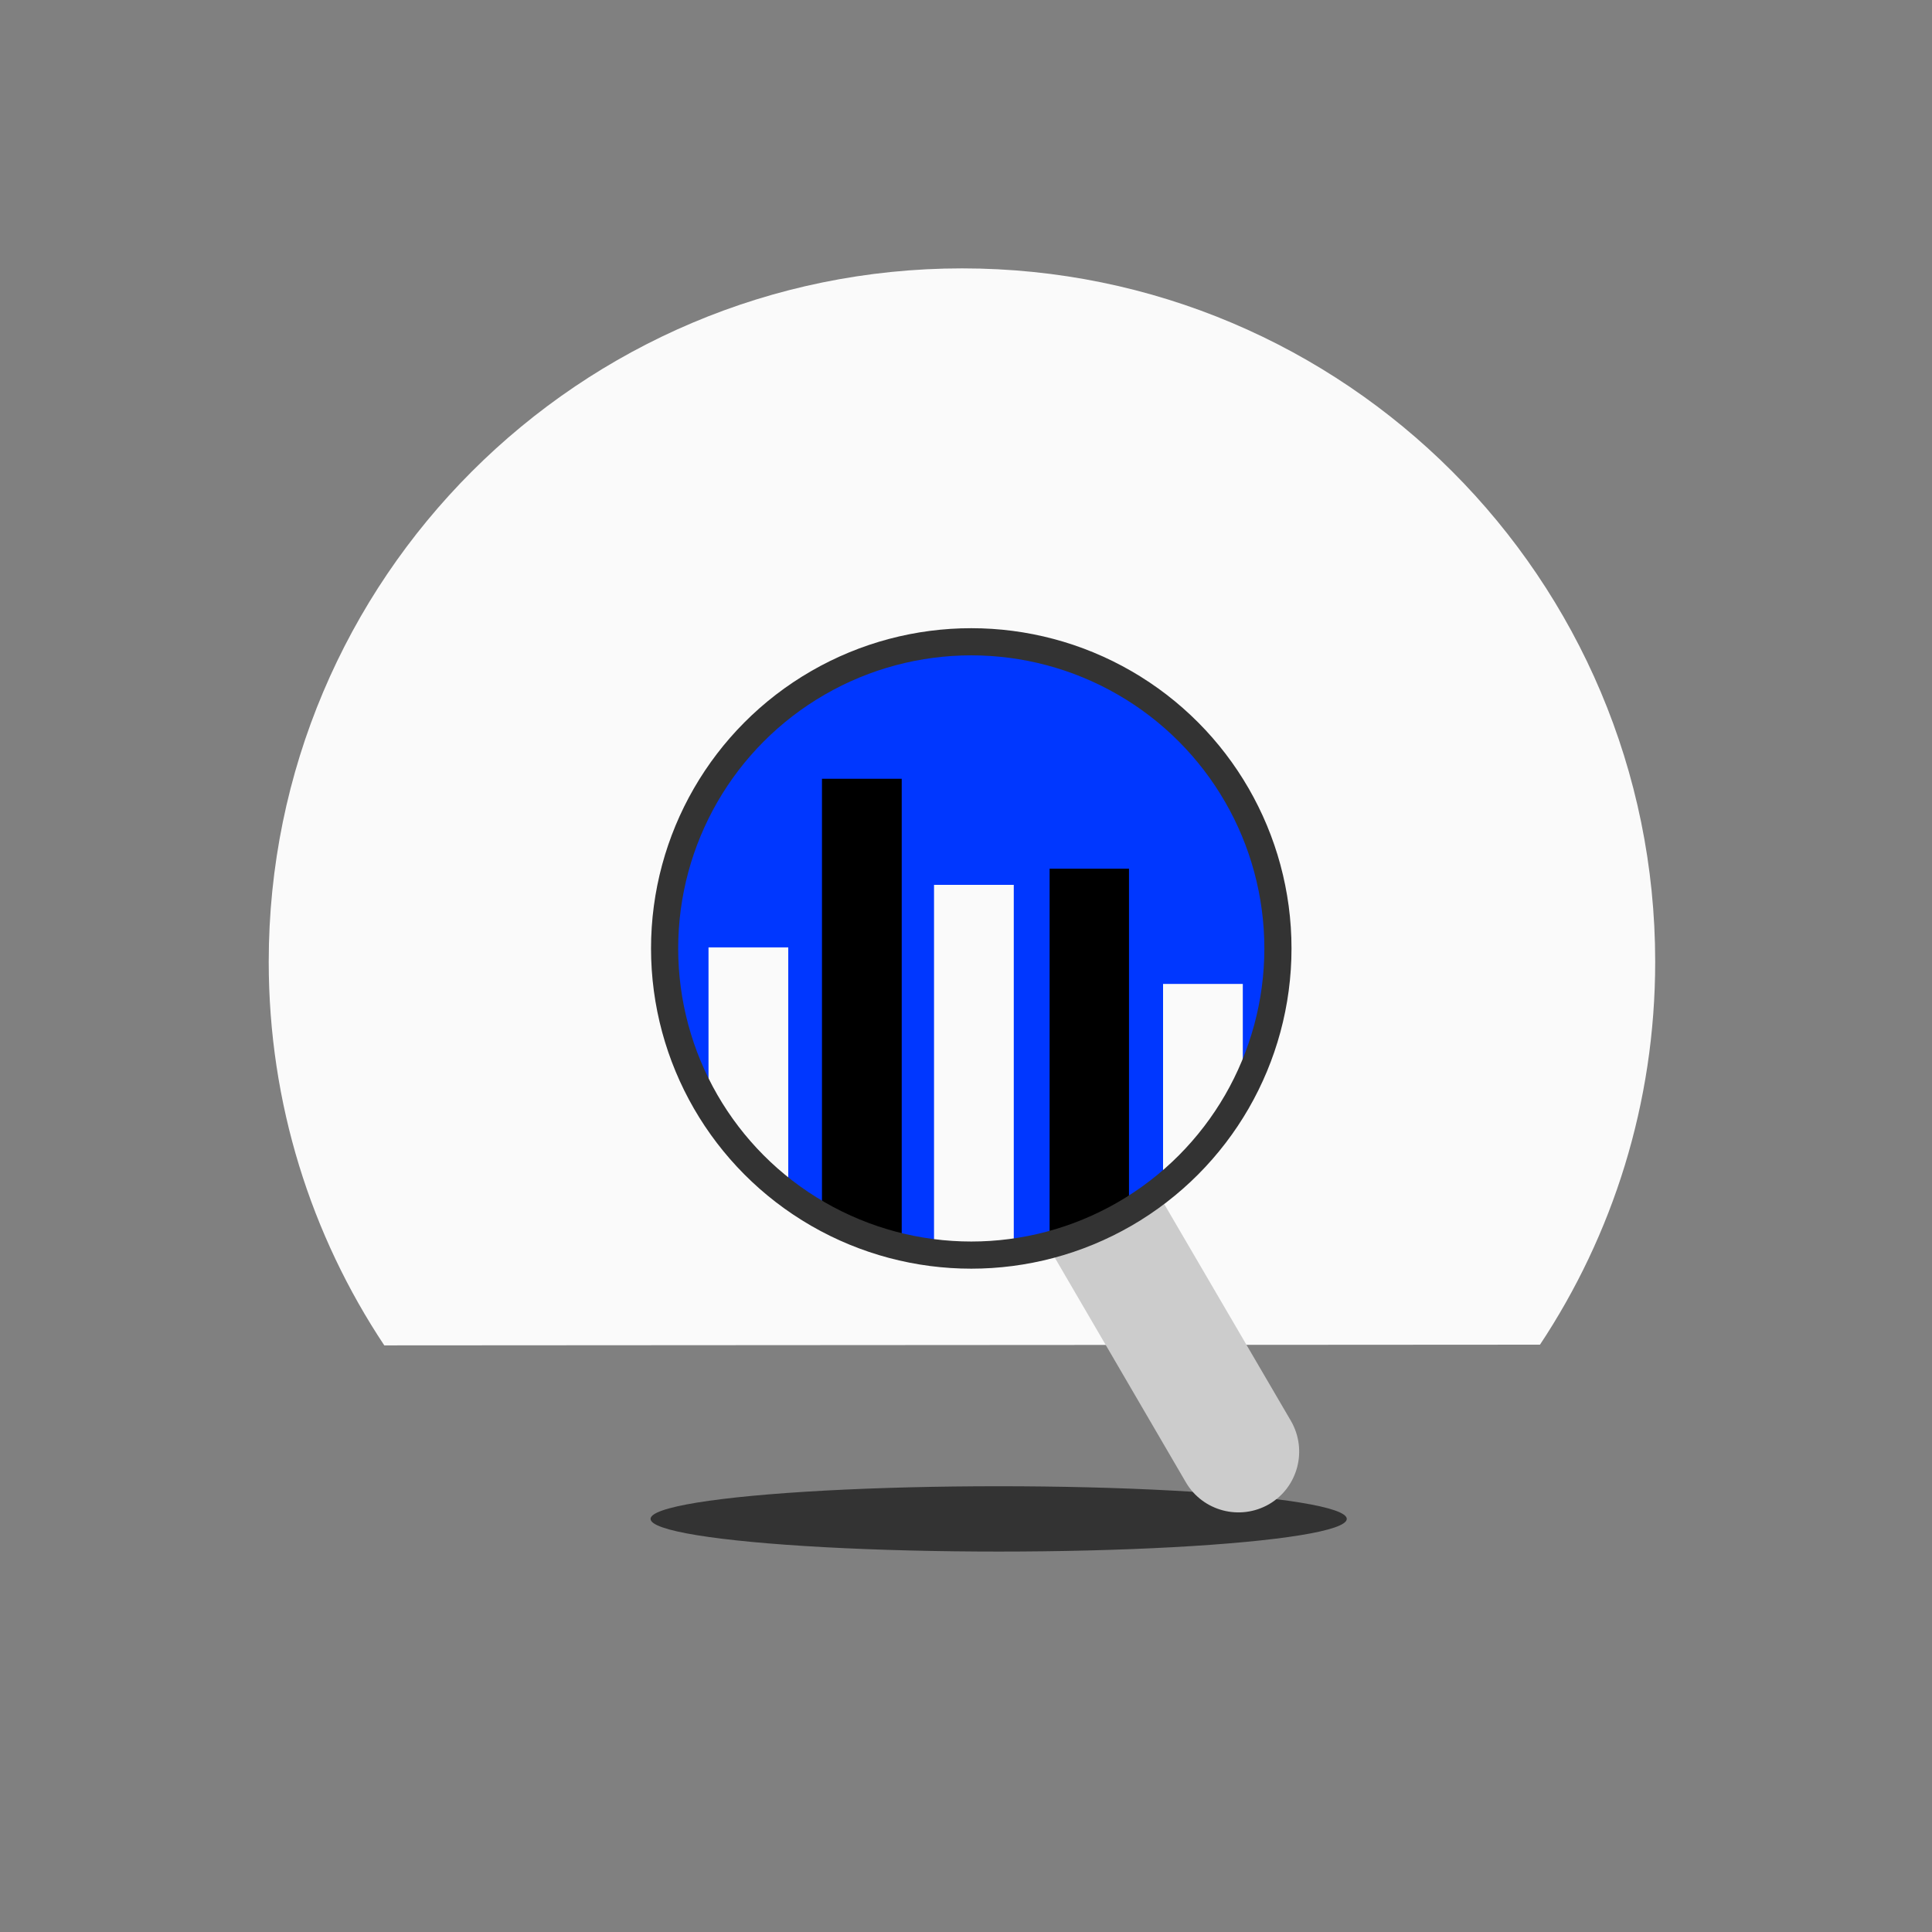 <?xml version="1.0" encoding="utf-8"?>
<!-- Generator: Adobe Illustrator 25.4.1, SVG Export Plug-In . SVG Version: 6.00 Build 0)  -->
<svg version="1.1" id="Layer_1" xmlns="http://www.w3.org/2000/svg" xmlns:xlink="http://www.w3.org/1999/xlink" x="0px" y="0px"
	 viewBox="0 0 550 550" style="enable-background:new 0 0 550 550;" xml:space="preserve">
<rect x="0" y="0" width="550" height="550" fill="#808080" stroke="none"/>
<style type="text/css">
	.st0{fill:#FAFAFA;}
	.st1{fill:#333333;}
	.st2{fill:#CCCCCC;}
	.st3{fill:#0037FF;}
	.st4{fill:none;stroke:#333333;stroke-width:7.73;stroke-miterlimit:10;}
</style>
<path class="st0" d="M471.2,273.8c0,40.3-12.1,77.8-32.8,109l-329,0.2c-20.8-31.3-32.9-68.8-32.9-109.2
	c0-109,88.4-197.4,197.4-197.4S471.2,164.8,471.2,273.8z"/>
<g id="Layer_7">
	<ellipse class="st1" cx="284.3" cy="432.4" rx="99.1" ry="9.3"/>
	<path class="st2" d="M298.1,354.3l29.9-17.4l0,0l39.5,67.6c4.8,8.3,2,18.9-6.2,23.7l0,0c-8.3,4.8-18.9,2-23.7-6.2L298.1,354.3
		L298.1,354.3z"/>
	<path class="st3" d="M360.4,269.8c0,37.7-25.2,70.8-61.6,80.9c-3.2,0.9-6.4,1.6-9.7,2c-7.5,1.1-15.2,1.2-22.7,0.3
		c-3.3-0.4-6.5-1-9.7-1.8c-8-1.9-15.6-5-22.7-9.2c-3.4-2-6.6-4.2-9.7-6.7c-36.2-28.9-42.1-81.6-13.2-117.8s81.6-42.1,117.8-13.2
		C348.8,220.2,360.4,244.3,360.4,269.8L360.4,269.8z"/>
	<path class="st0" d="M224.4,269.7v65.7c-9.5-7.6-17.2-17.1-22.7-28v-37.7H224.4z"/>
	<path class="st0" d="M353.8,280.1v22.1c-5,12-12.8,22.7-22.7,31.2v-53.3H353.8z"/>
	<path d="M256.7,221.7v129.6c-8-1.9-15.6-5-22.7-9.2V221.7H256.7z"/>
	<path d="M321.4,247.3v93.3c-7,4.5-14.6,7.9-22.6,10V247.3H321.4z"/>
	<path class="st0" d="M288.6,251.9v101.2c-7.5,1.1-15.1,1.2-22.7,0.3V251.9H288.6z"/>
	<circle class="st4" cx="276.5" cy="270" r="87.3"/>
</g>
</svg>
